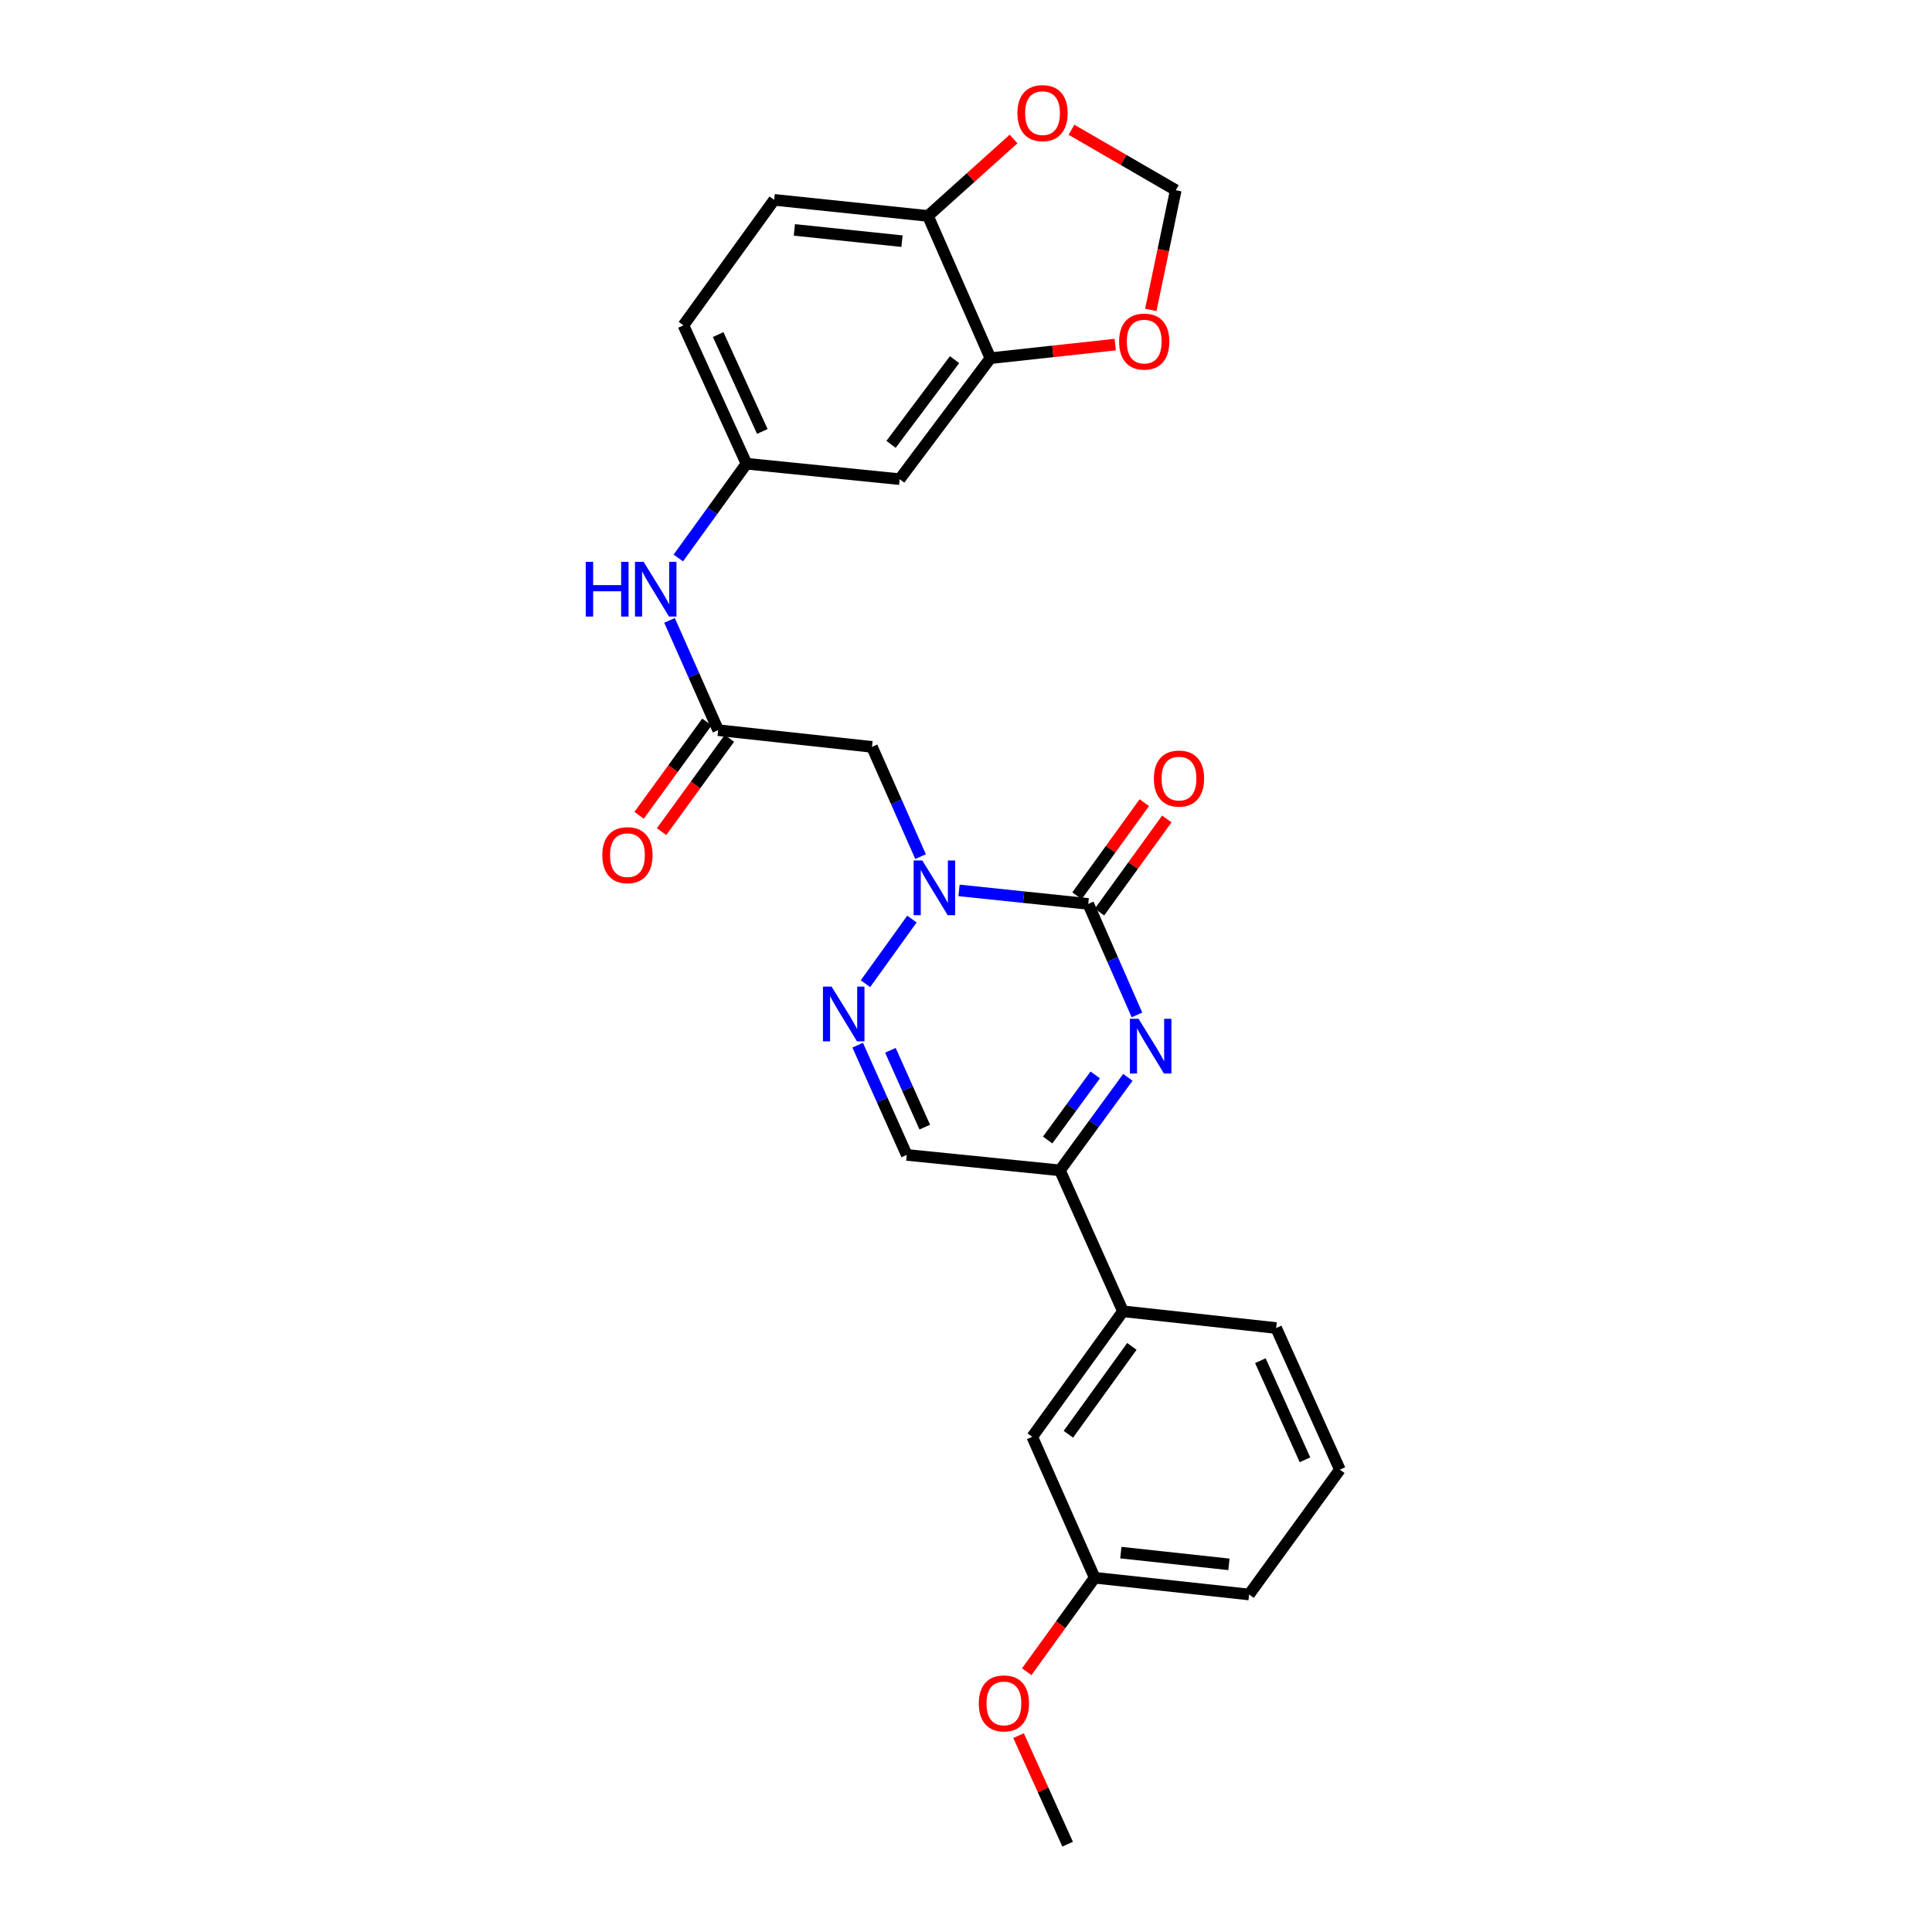 <?xml version='1.0' encoding='iso-8859-1'?>
<svg version='1.1' baseProfile='full'
              xmlns='http://www.w3.org/2000/svg'
                      xmlns:rdkit='http://www.rdkit.org/xml'
                      xmlns:xlink='http://www.w3.org/1999/xlink'
                  xml:space='preserve'
width='1000px' height='1000px' viewBox='0 0 1000 1000'>
<!-- END OF HEADER -->
<rect style='opacity:1.0;fill:#FFFFFF;stroke:none' width='1000' height='1000' x='0' y='0'> </rect>
<path class='bond-0' d='M 563.272,467.863 L 529.827,464.366' style='fill:none;fill-rule:evenodd;stroke:#000000;stroke-width:6px;stroke-linecap:butt;stroke-linejoin:miter;stroke-opacity:1' />
<path class='bond-0' d='M 529.827,464.366 L 496.382,460.868' style='fill:none;fill-rule:evenodd;stroke:#0000FF;stroke-width:6px;stroke-linecap:butt;stroke-linejoin:miter;stroke-opacity:1' />
<path class='bond-1' d='M 563.272,467.863 L 575.878,496.589' style='fill:none;fill-rule:evenodd;stroke:#000000;stroke-width:6px;stroke-linecap:butt;stroke-linejoin:miter;stroke-opacity:1' />
<path class='bond-1' d='M 575.878,496.589 L 588.484,525.315' style='fill:none;fill-rule:evenodd;stroke:#0000FF;stroke-width:6px;stroke-linecap:butt;stroke-linejoin:miter;stroke-opacity:1' />
<path class='bond-13' d='M 569.1,472.077 L 586.524,447.983' style='fill:none;fill-rule:evenodd;stroke:#000000;stroke-width:6px;stroke-linecap:butt;stroke-linejoin:miter;stroke-opacity:1' />
<path class='bond-13' d='M 586.524,447.983 L 603.948,423.889' style='fill:none;fill-rule:evenodd;stroke:#FF0000;stroke-width:6px;stroke-linecap:butt;stroke-linejoin:miter;stroke-opacity:1' />
<path class='bond-13' d='M 557.444,463.648 L 574.869,439.554' style='fill:none;fill-rule:evenodd;stroke:#000000;stroke-width:6px;stroke-linecap:butt;stroke-linejoin:miter;stroke-opacity:1' />
<path class='bond-13' d='M 574.869,439.554 L 592.293,415.46' style='fill:none;fill-rule:evenodd;stroke:#FF0000;stroke-width:6px;stroke-linecap:butt;stroke-linejoin:miter;stroke-opacity:1' />
<path class='bond-2' d='M 472.016,475.706 L 447.968,509.159' style='fill:none;fill-rule:evenodd;stroke:#0000FF;stroke-width:6px;stroke-linecap:butt;stroke-linejoin:miter;stroke-opacity:1' />
<path class='bond-4' d='M 476.486,443.381 L 463.91,414.983' style='fill:none;fill-rule:evenodd;stroke:#0000FF;stroke-width:6px;stroke-linecap:butt;stroke-linejoin:miter;stroke-opacity:1' />
<path class='bond-4' d='M 463.91,414.983 L 451.333,386.585' style='fill:none;fill-rule:evenodd;stroke:#000000;stroke-width:6px;stroke-linecap:butt;stroke-linejoin:miter;stroke-opacity:1' />
<path class='bond-3' d='M 583.78,557.635 L 566.194,581.704' style='fill:none;fill-rule:evenodd;stroke:#0000FF;stroke-width:6px;stroke-linecap:butt;stroke-linejoin:miter;stroke-opacity:1' />
<path class='bond-3' d='M 566.194,581.704 L 548.609,605.773' style='fill:none;fill-rule:evenodd;stroke:#000000;stroke-width:6px;stroke-linecap:butt;stroke-linejoin:miter;stroke-opacity:1' />
<path class='bond-3' d='M 566.89,556.37 L 554.58,573.219' style='fill:none;fill-rule:evenodd;stroke:#0000FF;stroke-width:6px;stroke-linecap:butt;stroke-linejoin:miter;stroke-opacity:1' />
<path class='bond-3' d='M 554.58,573.219 L 542.27,590.067' style='fill:none;fill-rule:evenodd;stroke:#000000;stroke-width:6px;stroke-linecap:butt;stroke-linejoin:miter;stroke-opacity:1' />
<path class='bond-27' d='M 443.93,540.989 L 456.633,569.386' style='fill:none;fill-rule:evenodd;stroke:#0000FF;stroke-width:6px;stroke-linecap:butt;stroke-linejoin:miter;stroke-opacity:1' />
<path class='bond-27' d='M 456.633,569.386 L 469.337,597.782' style='fill:none;fill-rule:evenodd;stroke:#000000;stroke-width:6px;stroke-linecap:butt;stroke-linejoin:miter;stroke-opacity:1' />
<path class='bond-27' d='M 460.871,543.634 L 469.763,563.512' style='fill:none;fill-rule:evenodd;stroke:#0000FF;stroke-width:6px;stroke-linecap:butt;stroke-linejoin:miter;stroke-opacity:1' />
<path class='bond-27' d='M 469.763,563.512 L 478.656,583.389' style='fill:none;fill-rule:evenodd;stroke:#000000;stroke-width:6px;stroke-linecap:butt;stroke-linejoin:miter;stroke-opacity:1' />
<path class='bond-5' d='M 548.609,605.773 L 469.337,597.782' style='fill:none;fill-rule:evenodd;stroke:#000000;stroke-width:6px;stroke-linecap:butt;stroke-linejoin:miter;stroke-opacity:1' />
<path class='bond-8' d='M 548.609,605.773 L 581.244,678.724' style='fill:none;fill-rule:evenodd;stroke:#000000;stroke-width:6px;stroke-linecap:butt;stroke-linejoin:miter;stroke-opacity:1' />
<path class='bond-6' d='M 451.333,386.585 L 371.717,377.931' style='fill:none;fill-rule:evenodd;stroke:#000000;stroke-width:6px;stroke-linecap:butt;stroke-linejoin:miter;stroke-opacity:1' />
<path class='bond-10' d='M 371.717,377.931 L 359.137,349.529' style='fill:none;fill-rule:evenodd;stroke:#000000;stroke-width:6px;stroke-linecap:butt;stroke-linejoin:miter;stroke-opacity:1' />
<path class='bond-10' d='M 359.137,349.529 L 346.557,321.127' style='fill:none;fill-rule:evenodd;stroke:#0000FF;stroke-width:6px;stroke-linecap:butt;stroke-linejoin:miter;stroke-opacity:1' />
<path class='bond-17' d='M 365.899,373.703 L 348.35,397.852' style='fill:none;fill-rule:evenodd;stroke:#000000;stroke-width:6px;stroke-linecap:butt;stroke-linejoin:miter;stroke-opacity:1' />
<path class='bond-17' d='M 348.35,397.852 L 330.801,422.002' style='fill:none;fill-rule:evenodd;stroke:#FF0000;stroke-width:6px;stroke-linecap:butt;stroke-linejoin:miter;stroke-opacity:1' />
<path class='bond-17' d='M 377.535,382.159 L 359.986,406.308' style='fill:none;fill-rule:evenodd;stroke:#000000;stroke-width:6px;stroke-linecap:butt;stroke-linejoin:miter;stroke-opacity:1' />
<path class='bond-17' d='M 359.986,406.308 L 342.437,430.458' style='fill:none;fill-rule:evenodd;stroke:#FF0000;stroke-width:6px;stroke-linecap:butt;stroke-linejoin:miter;stroke-opacity:1' />
<path class='bond-7' d='M 512.625,185.393 L 465.669,248.019' style='fill:none;fill-rule:evenodd;stroke:#000000;stroke-width:6px;stroke-linecap:butt;stroke-linejoin:miter;stroke-opacity:1' />
<path class='bond-7' d='M 494.073,186.158 L 461.204,229.997' style='fill:none;fill-rule:evenodd;stroke:#000000;stroke-width:6px;stroke-linecap:butt;stroke-linejoin:miter;stroke-opacity:1' />
<path class='bond-12' d='M 512.625,185.393 L 544.935,181.875' style='fill:none;fill-rule:evenodd;stroke:#000000;stroke-width:6px;stroke-linecap:butt;stroke-linejoin:miter;stroke-opacity:1' />
<path class='bond-12' d='M 544.935,181.875 L 577.246,178.356' style='fill:none;fill-rule:evenodd;stroke:#FF0000;stroke-width:6px;stroke-linecap:butt;stroke-linejoin:miter;stroke-opacity:1' />
<path class='bond-29' d='M 512.625,185.393 L 480.309,111.771' style='fill:none;fill-rule:evenodd;stroke:#000000;stroke-width:6px;stroke-linecap:butt;stroke-linejoin:miter;stroke-opacity:1' />
<path class='bond-18' d='M 581.244,678.724 L 534.288,743.692' style='fill:none;fill-rule:evenodd;stroke:#000000;stroke-width:6px;stroke-linecap:butt;stroke-linejoin:miter;stroke-opacity:1' />
<path class='bond-18' d='M 585.859,696.895 L 552.99,742.373' style='fill:none;fill-rule:evenodd;stroke:#000000;stroke-width:6px;stroke-linecap:butt;stroke-linejoin:miter;stroke-opacity:1' />
<path class='bond-23' d='M 581.244,678.724 L 660.532,687.387' style='fill:none;fill-rule:evenodd;stroke:#000000;stroke-width:6px;stroke-linecap:butt;stroke-linejoin:miter;stroke-opacity:1' />
<path class='bond-9' d='M 465.669,248.019 L 386.381,240.02' style='fill:none;fill-rule:evenodd;stroke:#000000;stroke-width:6px;stroke-linecap:butt;stroke-linejoin:miter;stroke-opacity:1' />
<path class='bond-15' d='M 351.093,288.808 L 368.737,264.414' style='fill:none;fill-rule:evenodd;stroke:#0000FF;stroke-width:6px;stroke-linecap:butt;stroke-linejoin:miter;stroke-opacity:1' />
<path class='bond-15' d='M 368.737,264.414 L 386.381,240.02' style='fill:none;fill-rule:evenodd;stroke:#000000;stroke-width:6px;stroke-linecap:butt;stroke-linejoin:miter;stroke-opacity:1' />
<path class='bond-11' d='M 480.309,111.771 L 400.717,103.444' style='fill:none;fill-rule:evenodd;stroke:#000000;stroke-width:6px;stroke-linecap:butt;stroke-linejoin:miter;stroke-opacity:1' />
<path class='bond-11' d='M 466.873,124.828 L 411.159,118.999' style='fill:none;fill-rule:evenodd;stroke:#000000;stroke-width:6px;stroke-linecap:butt;stroke-linejoin:miter;stroke-opacity:1' />
<path class='bond-14' d='M 480.309,111.771 L 502.463,91.859' style='fill:none;fill-rule:evenodd;stroke:#000000;stroke-width:6px;stroke-linecap:butt;stroke-linejoin:miter;stroke-opacity:1' />
<path class='bond-14' d='M 502.463,91.859 L 524.617,71.946' style='fill:none;fill-rule:evenodd;stroke:#FF0000;stroke-width:6px;stroke-linecap:butt;stroke-linejoin:miter;stroke-opacity:1' />
<path class='bond-16' d='M 595.651,160.403 L 602.113,129.423' style='fill:none;fill-rule:evenodd;stroke:#FF0000;stroke-width:6px;stroke-linecap:butt;stroke-linejoin:miter;stroke-opacity:1' />
<path class='bond-16' d='M 602.113,129.423 L 608.574,98.442' style='fill:none;fill-rule:evenodd;stroke:#000000;stroke-width:6px;stroke-linecap:butt;stroke-linejoin:miter;stroke-opacity:1' />
<path class='bond-30' d='M 554.603,67.16 L 581.589,82.801' style='fill:none;fill-rule:evenodd;stroke:#FF0000;stroke-width:6px;stroke-linecap:butt;stroke-linejoin:miter;stroke-opacity:1' />
<path class='bond-30' d='M 581.589,82.801 L 608.574,98.442' style='fill:none;fill-rule:evenodd;stroke:#000000;stroke-width:6px;stroke-linecap:butt;stroke-linejoin:miter;stroke-opacity:1' />
<path class='bond-20' d='M 386.381,240.02 L 353.737,168.396' style='fill:none;fill-rule:evenodd;stroke:#000000;stroke-width:6px;stroke-linecap:butt;stroke-linejoin:miter;stroke-opacity:1' />
<path class='bond-20' d='M 394.573,223.311 L 371.723,173.174' style='fill:none;fill-rule:evenodd;stroke:#000000;stroke-width:6px;stroke-linecap:butt;stroke-linejoin:miter;stroke-opacity:1' />
<path class='bond-21' d='M 534.288,743.692 L 566.605,816.635' style='fill:none;fill-rule:evenodd;stroke:#000000;stroke-width:6px;stroke-linecap:butt;stroke-linejoin:miter;stroke-opacity:1' />
<path class='bond-19' d='M 400.717,103.444 L 353.737,168.396' style='fill:none;fill-rule:evenodd;stroke:#000000;stroke-width:6px;stroke-linecap:butt;stroke-linejoin:miter;stroke-opacity:1' />
<path class='bond-22' d='M 566.605,816.635 L 549.017,840.957' style='fill:none;fill-rule:evenodd;stroke:#000000;stroke-width:6px;stroke-linecap:butt;stroke-linejoin:miter;stroke-opacity:1' />
<path class='bond-22' d='M 549.017,840.957 L 531.429,865.278' style='fill:none;fill-rule:evenodd;stroke:#FF0000;stroke-width:6px;stroke-linecap:butt;stroke-linejoin:miter;stroke-opacity:1' />
<path class='bond-28' d='M 566.605,816.635 L 646.532,825.305' style='fill:none;fill-rule:evenodd;stroke:#000000;stroke-width:6px;stroke-linecap:butt;stroke-linejoin:miter;stroke-opacity:1' />
<path class='bond-28' d='M 580.145,803.635 L 636.094,809.705' style='fill:none;fill-rule:evenodd;stroke:#000000;stroke-width:6px;stroke-linecap:butt;stroke-linejoin:miter;stroke-opacity:1' />
<path class='bond-26' d='M 527.203,898.364 L 539.904,926.455' style='fill:none;fill-rule:evenodd;stroke:#FF0000;stroke-width:6px;stroke-linecap:butt;stroke-linejoin:miter;stroke-opacity:1' />
<path class='bond-26' d='M 539.904,926.455 L 552.604,954.545' style='fill:none;fill-rule:evenodd;stroke:#000000;stroke-width:6px;stroke-linecap:butt;stroke-linejoin:miter;stroke-opacity:1' />
<path class='bond-24' d='M 660.532,687.387 L 693.519,760.673' style='fill:none;fill-rule:evenodd;stroke:#000000;stroke-width:6px;stroke-linecap:butt;stroke-linejoin:miter;stroke-opacity:1' />
<path class='bond-24' d='M 652.364,704.284 L 675.455,755.584' style='fill:none;fill-rule:evenodd;stroke:#000000;stroke-width:6px;stroke-linecap:butt;stroke-linejoin:miter;stroke-opacity:1' />
<path class='bond-25' d='M 693.519,760.673 L 646.532,825.305' style='fill:none;fill-rule:evenodd;stroke:#000000;stroke-width:6px;stroke-linecap:butt;stroke-linejoin:miter;stroke-opacity:1' />
<path  class='atom-1' d='M 477.381 445.376
L 486.661 460.376
Q 487.581 461.856, 489.061 464.536
Q 490.541 467.216, 490.621 467.376
L 490.621 445.376
L 494.381 445.376
L 494.381 473.696
L 490.501 473.696
L 480.541 457.296
Q 479.381 455.376, 478.141 453.176
Q 476.941 450.976, 476.581 450.296
L 476.581 473.696
L 472.901 473.696
L 472.901 445.376
L 477.381 445.376
' fill='#0000FF'/>
<path  class='atom-2' d='M 589.32 527.325
L 598.6 542.325
Q 599.52 543.805, 601 546.485
Q 602.48 549.165, 602.56 549.325
L 602.56 527.325
L 606.32 527.325
L 606.32 555.645
L 602.44 555.645
L 592.48 539.245
Q 591.32 537.325, 590.08 535.125
Q 588.88 532.925, 588.52 532.245
L 588.52 555.645
L 584.84 555.645
L 584.84 527.325
L 589.32 527.325
' fill='#0000FF'/>
<path  class='atom-3' d='M 430.441 510.671
L 439.721 525.671
Q 440.641 527.151, 442.121 529.831
Q 443.601 532.511, 443.681 532.671
L 443.681 510.671
L 447.441 510.671
L 447.441 538.991
L 443.561 538.991
L 433.601 522.591
Q 432.441 520.671, 431.201 518.471
Q 430.001 516.271, 429.641 515.591
L 429.641 538.991
L 425.961 538.991
L 425.961 510.671
L 430.441 510.671
' fill='#0000FF'/>
<path  class='atom-11' d='M 303.181 290.812
L 307.021 290.812
L 307.021 302.852
L 321.501 302.852
L 321.501 290.812
L 325.341 290.812
L 325.341 319.132
L 321.501 319.132
L 321.501 306.052
L 307.021 306.052
L 307.021 319.132
L 303.181 319.132
L 303.181 290.812
' fill='#0000FF'/>
<path  class='atom-11' d='M 333.141 290.812
L 342.421 305.812
Q 343.341 307.292, 344.821 309.972
Q 346.301 312.652, 346.381 312.812
L 346.381 290.812
L 350.141 290.812
L 350.141 319.132
L 346.261 319.132
L 336.301 302.732
Q 335.141 300.812, 333.901 298.612
Q 332.701 296.412, 332.341 295.732
L 332.341 319.132
L 328.661 319.132
L 328.661 290.812
L 333.141 290.812
' fill='#0000FF'/>
<path  class='atom-13' d='M 579.248 176.803
Q 579.248 170.003, 582.608 166.203
Q 585.968 162.403, 592.248 162.403
Q 598.528 162.403, 601.888 166.203
Q 605.248 170.003, 605.248 176.803
Q 605.248 183.683, 601.848 187.603
Q 598.448 191.483, 592.248 191.483
Q 586.008 191.483, 582.608 187.603
Q 579.248 183.723, 579.248 176.803
M 592.248 188.283
Q 596.568 188.283, 598.888 185.403
Q 601.248 182.483, 601.248 176.803
Q 601.248 171.243, 598.888 168.443
Q 596.568 165.603, 592.248 165.603
Q 587.928 165.603, 585.568 168.403
Q 583.248 171.203, 583.248 176.803
Q 583.248 182.523, 585.568 185.403
Q 587.928 188.283, 592.248 188.283
' fill='#FF0000'/>
<path  class='atom-14' d='M 597.244 402.991
Q 597.244 396.191, 600.604 392.391
Q 603.964 388.591, 610.244 388.591
Q 616.524 388.591, 619.884 392.391
Q 623.244 396.191, 623.244 402.991
Q 623.244 409.871, 619.844 413.791
Q 616.444 417.671, 610.244 417.671
Q 604.004 417.671, 600.604 413.791
Q 597.244 409.911, 597.244 402.991
M 610.244 414.471
Q 614.564 414.471, 616.884 411.591
Q 619.244 408.671, 619.244 402.991
Q 619.244 397.431, 616.884 394.631
Q 614.564 391.791, 610.244 391.791
Q 605.924 391.791, 603.564 394.591
Q 601.244 397.391, 601.244 402.991
Q 601.244 408.711, 603.564 411.591
Q 605.924 414.471, 610.244 414.471
' fill='#FF0000'/>
<path  class='atom-15' d='M 526.611 58.55
Q 526.611 51.75, 529.971 47.95
Q 533.331 44.15, 539.611 44.15
Q 545.891 44.15, 549.251 47.95
Q 552.611 51.75, 552.611 58.55
Q 552.611 65.43, 549.211 69.35
Q 545.811 73.23, 539.611 73.23
Q 533.371 73.23, 529.971 69.35
Q 526.611 65.47, 526.611 58.55
M 539.611 70.03
Q 543.931 70.03, 546.251 67.15
Q 548.611 64.23, 548.611 58.55
Q 548.611 52.99, 546.251 50.19
Q 543.931 47.35, 539.611 47.35
Q 535.291 47.35, 532.931 50.15
Q 530.611 52.95, 530.611 58.55
Q 530.611 64.27, 532.931 67.15
Q 535.291 70.03, 539.611 70.03
' fill='#FF0000'/>
<path  class='atom-18' d='M 311.762 442.627
Q 311.762 435.827, 315.122 432.027
Q 318.482 428.227, 324.762 428.227
Q 331.042 428.227, 334.402 432.027
Q 337.762 435.827, 337.762 442.627
Q 337.762 449.507, 334.362 453.427
Q 330.962 457.307, 324.762 457.307
Q 318.522 457.307, 315.122 453.427
Q 311.762 449.547, 311.762 442.627
M 324.762 454.107
Q 329.082 454.107, 331.402 451.227
Q 333.762 448.307, 333.762 442.627
Q 333.762 437.067, 331.402 434.267
Q 329.082 431.427, 324.762 431.427
Q 320.442 431.427, 318.082 434.227
Q 315.762 437.027, 315.762 442.627
Q 315.762 448.347, 318.082 451.227
Q 320.442 454.107, 324.762 454.107
' fill='#FF0000'/>
<path  class='atom-23' d='M 506.625 881.683
Q 506.625 874.883, 509.985 871.083
Q 513.345 867.283, 519.625 867.283
Q 525.905 867.283, 529.265 871.083
Q 532.625 874.883, 532.625 881.683
Q 532.625 888.563, 529.225 892.483
Q 525.825 896.363, 519.625 896.363
Q 513.385 896.363, 509.985 892.483
Q 506.625 888.603, 506.625 881.683
M 519.625 893.163
Q 523.945 893.163, 526.265 890.283
Q 528.625 887.363, 528.625 881.683
Q 528.625 876.123, 526.265 873.323
Q 523.945 870.483, 519.625 870.483
Q 515.305 870.483, 512.945 873.283
Q 510.625 876.083, 510.625 881.683
Q 510.625 887.403, 512.945 890.283
Q 515.305 893.163, 519.625 893.163
' fill='#FF0000'/>
</svg>
